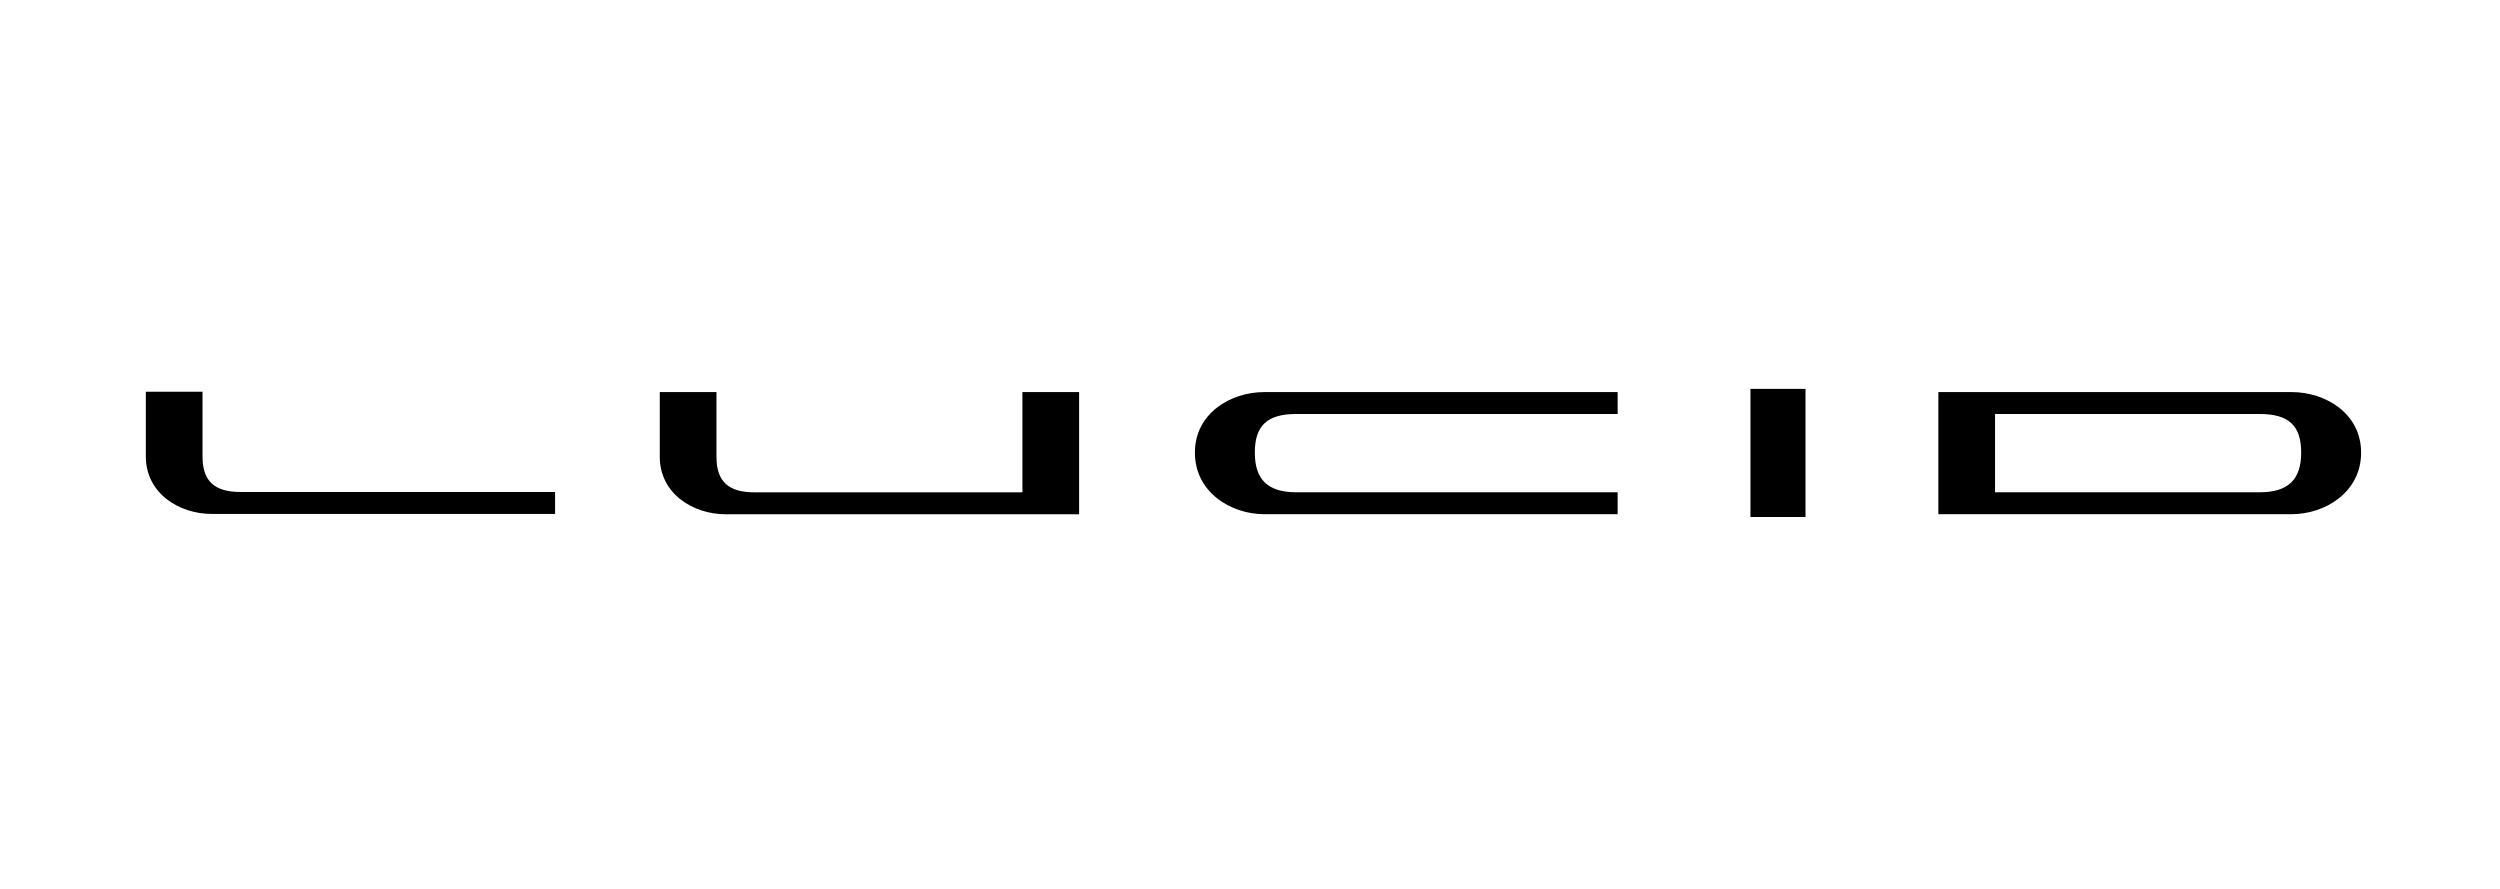 <svg width="360" height="128" viewBox="0 0 360 128" fill="none" xmlns="http://www.w3.org/2000/svg">
<g id="logo-lucid">
<rect width="360" height="128" fill="white"/>
<g id="Vector">
<path id="Vector_2" fill-rule="evenodd" clip-rule="evenodd" d="M331.369 65.178C331.369 61.277 329.579 59.614 325.381 59.614H287.287V70.888H325.381C329.524 70.888 331.369 69.047 331.369 65.178ZM340 65.178C340 70.86 334.852 74.042 330.009 74.042H279.124V56.46H330.009C334.852 56.46 340 59.516 340 65.178ZM186.683 59.614H232.94V56.46H182.057C177.213 56.46 172.066 59.516 172.066 65.178C172.066 70.862 177.213 74.044 182.057 74.044H232.94V70.888H186.685C182.542 70.888 180.695 69.047 180.695 65.178C180.695 61.277 182.485 59.614 186.683 59.614ZM34.648 70.847C30.854 70.847 29.163 69.267 29.163 65.723V56.412H21V65.723C21 71.1 25.874 74.005 30.462 74.005H79.933V70.845H34.646L34.648 70.847ZM147.227 56.46V70.897H108.654C104.862 70.897 103.171 69.317 103.171 65.771V56.46H95.008V65.771C95.008 71.15 99.882 74.053 104.469 74.053H155.392V56.458H147.229L147.227 56.46ZM252.067 74.446H259.993V56H252.067V74.443V74.446Z" fill="black"/>
</g>
</g>
</svg>